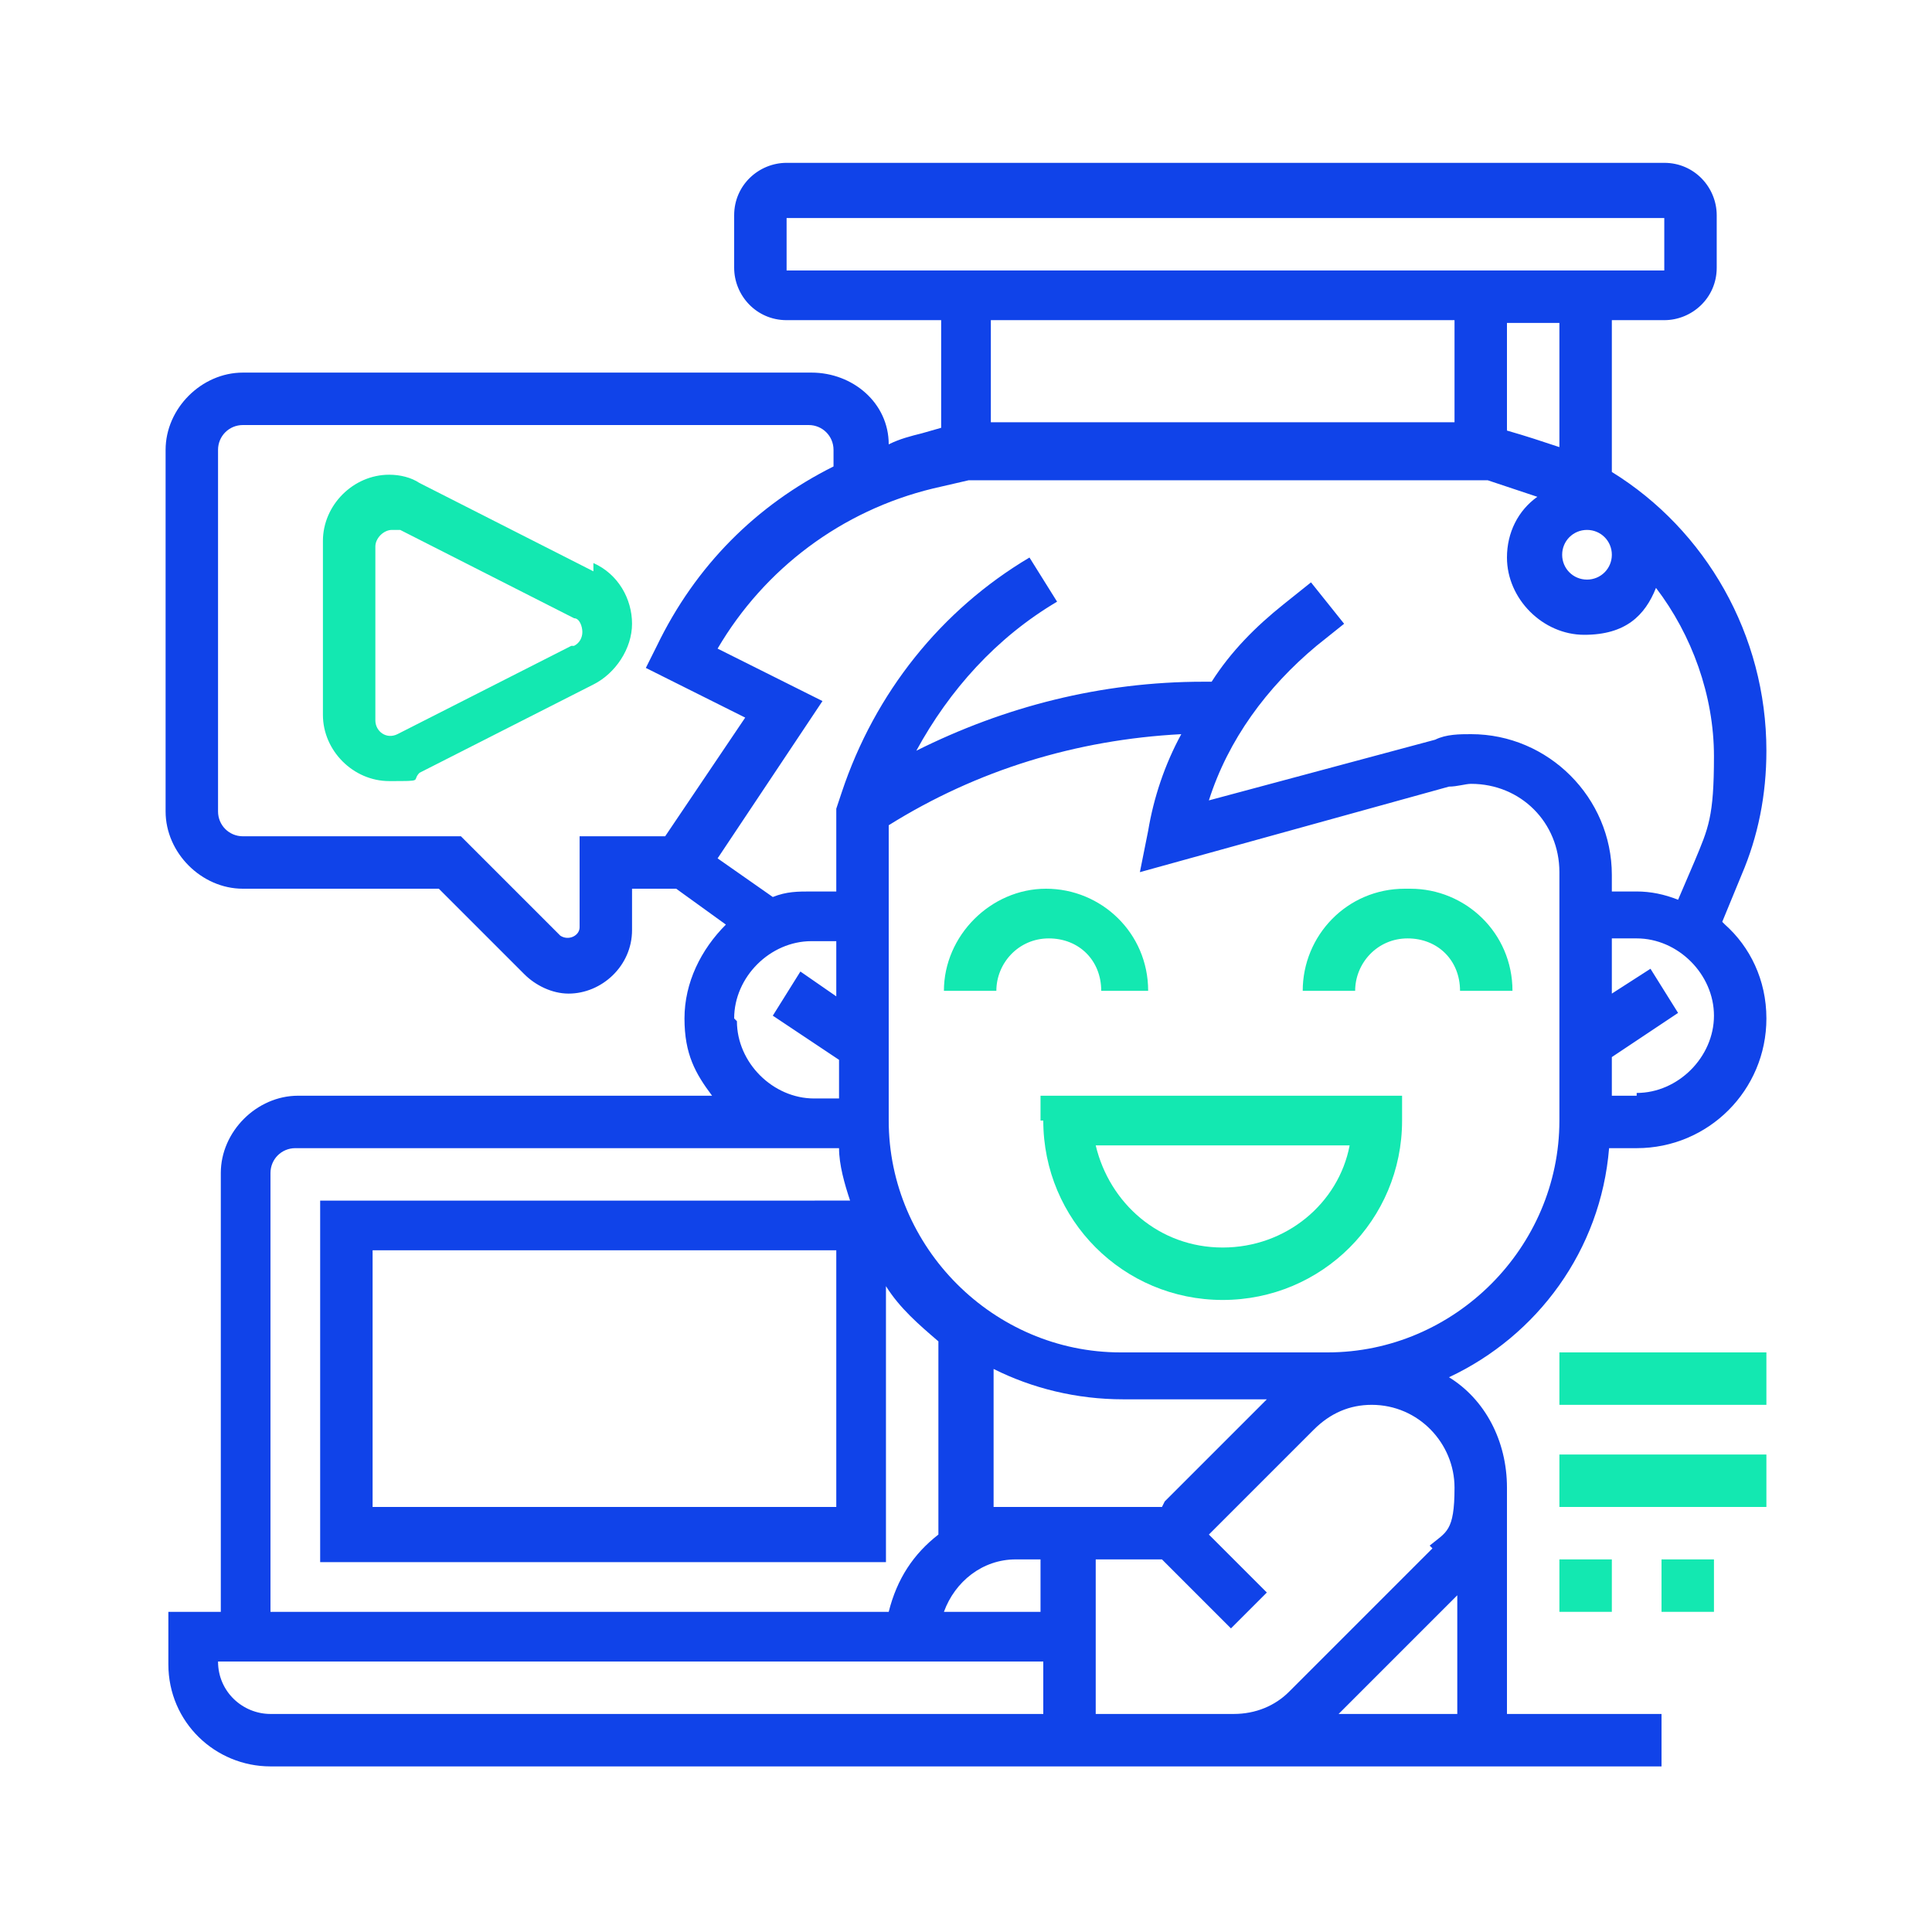 <?xml version="1.0" encoding="UTF-8"?><svg id="a" xmlns="http://www.w3.org/2000/svg" width="70" height="70" viewBox="0 0 70 70"><path d="M50.9,32.2c-2.1,0-3.7,1.7-3.7,3.7h1.9c0-1,.8-1.9,1.9-1.9s1.9.8,1.9,1.9h1.9c0-2.1-1.7-3.7-3.7-3.7h0Z" style="fill:#13e8b1;"/><path d="M39.7,35.9h1.9c0-2.1-1.7-3.7-3.7-3.7s-3.7,1.7-3.7,3.7h1.9c0-1,.8-1.9,1.9-1.9s1.9.8,1.9,1.9h0Z" style="fill:#13e8b1;"/><path d="M37.8,40.6c0,3.6,2.9,6.5,6.5,6.5s6.5-2.9,6.5-6.5v-.9h-13.1v.9ZM48.9,41.5c-.4,2.1-2.3,3.7-4.6,3.7s-4.1-1.6-4.6-3.7h9.2Z" style="fill:#13e8b1;"/><path d="M62.4,33.4l.7-1.7c.6-1.4.9-2.9.9-4.5,0-4.2-2.2-8-5.6-10.1v-5.5h1.9c1,0,1.9-.8,1.9-1.9v-1.9c0-1-.8-1.9-1.9-1.9h-31.8c-1,0-1.9.8-1.9,1.9v1.9c0,1,.8,1.9,1.9,1.9h5.6v3.9l-.7.2c-.4.1-.8.2-1.2.4,0-1.5-1.3-2.6-2.8-2.6H8.8c-1.5,0-2.8,1.3-2.8,2.8v13.1c0,1.5,1.3,2.8,2.8,2.8h7.1l3.1,3.1c.4.4,1,.7,1.6.7,1.2,0,2.3-1,2.3-2.3v-1.5h1.6l1.8,1.3c-.9.9-1.5,2.1-1.5,3.4s.4,2,1,2.8h-15c-1.5,0-2.8,1.3-2.8,2.8v15.9h-1.9v1.9c0,2.1,1.7,3.7,3.7,3.7h50.4v-1.9h-5.6v-8.2c0-1.7-.8-3.2-2.1-4,3.2-1.5,5.5-4.6,5.8-8.3h1c2.6,0,4.7-2.1,4.7-4.7,0-1.4-.6-2.6-1.5-3.4h0ZM58.4,20.1c0,.5-.4.9-.9.9s-.9-.4-.9-.9.4-.9.9-.9.9.4.9.9ZM56.5,16.2c-.6-.2-1.2-.4-1.9-.6v-3.9h1.9v4.5ZM28.5,7.9h31.8v1.9s-31.8,0-31.8,0v-1.9ZM52.7,11.6v3.7h-16.8v-3.7h16.8ZM21,30.3v3.3c0,.3-.4.5-.7.3l-3.6-3.6h-7.9c-.5,0-.9-.4-.9-.9v-13.1c0-.5.4-.9.9-.9h20.5c.5,0,.9.4.9.9v.6c-2.8,1.4-5,3.6-6.4,6.5l-.4.8,3.6,1.8-2.9,4.3h-3.2ZM26.6,36.9c0-1.5,1.3-2.8,2.8-2.8h.9v2l-1.3-.9-1,1.6,2.4,1.6v1.4h-.9c-1.5,0-2.8-1.3-2.8-2.8h0ZM9.8,42.5c0-.5.4-.9.9-.9h19.7c0,.6.2,1.3.4,1.9H11.6v13.1h20.5v-10c.5.8,1.2,1.4,1.9,2v7c-.9.7-1.5,1.6-1.8,2.8H9.8v-15.9ZM30.3,45.3v9.3H13.5v-9.3h16.8ZM42.1,54.6h-5.2c-.3,0-.6,0-.9,0v-5c1.4.7,3,1.1,4.7,1.1h5.2l-3.7,3.7ZM37.8,58.4h-3.6c.4-1.1,1.4-1.9,2.6-1.9h.9v1.9ZM7.9,60.2h29.9v1.9H9.8c-1,0-1.9-.8-1.9-1.9ZM48.5,62.1l4.3-4.3v4.3h-4.3ZM51.9,56.1l-5.2,5.2c-.5.5-1.2.8-2,.8h-5v-5.6h2.4l2.5,2.5,1.3-1.3-2.1-2.1,3.8-3.8c.6-.6,1.3-.9,2.1-.9,1.7,0,3,1.4,3,3s-.3,1.6-.9,2.1h0ZM56.5,40.6c0,4.6-3.8,8.4-8.4,8.4h-7.5c-4.6,0-8.4-3.8-8.4-8.4v-10.7c3.2-2,6.8-3.1,10.6-3.3-.6,1.1-1,2.3-1.2,3.5l-.3,1.5,11.2-3.1c.3,0,.6-.1.8-.1,1.8,0,3.2,1.4,3.2,3.2v9h0ZM53.3,26.6c-.4,0-.9,0-1.3.2l-8.2,2.2c.7-2.2,2.1-4.1,3.9-5.6l1-.8-1.2-1.5-1,.8c-1,.8-1.9,1.7-2.6,2.8h-.3c-3.7,0-7.2.9-10.4,2.5,1.2-2.2,2.9-4.1,5.1-5.4l-1-1.6c-3.2,1.9-5.6,4.9-6.8,8.5l-.2.6v3h-.9c-.5,0-.9,0-1.4.2l-2-1.4,3.8-5.7-3.8-1.9c1.7-2.9,4.5-5,7.8-5.8l1.3-.3h18.8c.6.2,1.2.4,1.8.6-.7.5-1.1,1.3-1.1,2.2,0,1.5,1.3,2.8,2.8,2.8s2.2-.7,2.6-1.7c1.3,1.7,2.1,3.9,2.1,6.1s-.2,2.6-.7,3.8l-.6,1.4c-.5-.2-1-.3-1.5-.3h-.9v-.6c0-2.8-2.3-5.1-5.1-5.1h0ZM59.3,39.7h-.9v-1.4l2.4-1.6-1-1.6-1.4.9v-2h.9c1.5,0,2.8,1.3,2.8,2.8s-1.3,2.8-2.8,2.8h0Z" style="fill:#1043e9;"/><path d="M56.5,49h7.5v1.9h-7.5v-1.9Z" style="fill:#13e8b1;"/><path d="M56.5,52.7h7.5v1.9h-7.5v-1.9Z" style="fill:#13e8b1;"/><path d="M56.5,56.5h1.9v1.9h-1.9v-1.9Z" style="fill:#13e8b1;"/><path d="M60.2,56.5h1.9v1.9h-1.9v-1.9Z" style="fill:#13e8b1;"/><path d="M21.5,20.7l-6.3-3.2c-.3-.2-.7-.3-1.1-.3-1.3,0-2.4,1.1-2.4,2.4v6.3c0,1.3,1.1,2.4,2.4,2.4s.8,0,1.1-.3l6.3-3.2c.8-.4,1.4-1.3,1.4-2.2s-.5-1.8-1.4-2.2ZM20.7,23.4l-6.3,3.2c-.4.2-.8-.1-.8-.5v-6.3c0-.3.3-.6.6-.6s.2,0,.3,0l6.3,3.2c.2,0,.3.3.3.5s-.1.4-.3.5Z" style="fill:#13e8b1;"/></svg>